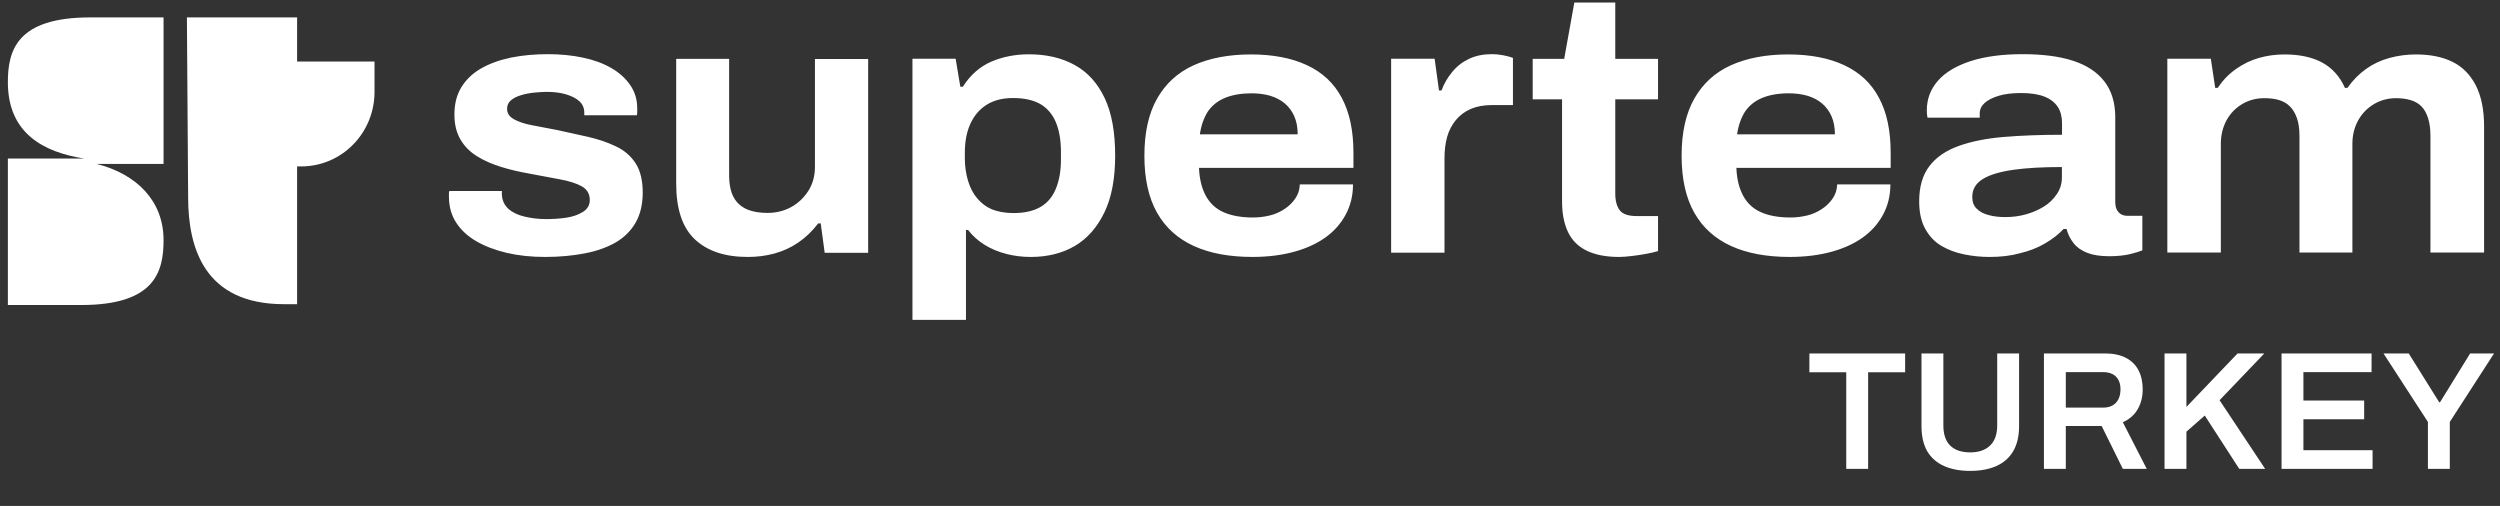 <svg viewBox="0 0 168 34" fill="none" xmlns="http://www.w3.org/2000/svg">
	<rect x="0" y="0" width="168" height="34" fill="#333333" stroke="none"/>
	<path d="M124.068 31.508V25.018H121.591V23.751H128.025V25.018H125.538V31.508H124.068ZM132.392 31.644C131.713 31.644 131.129 31.535 130.639 31.316C130.149 31.098 129.772 30.766 129.508 30.321C129.252 29.869 129.124 29.307 129.124 28.636V23.751H130.594V28.591C130.594 29.186 130.748 29.639 131.058 29.948C131.374 30.25 131.819 30.4 132.392 30.4C132.965 30.4 133.41 30.25 133.726 29.948C134.05 29.639 134.212 29.186 134.212 28.591V23.751H135.682V28.636C135.682 29.307 135.551 29.869 135.287 30.321C135.023 30.766 134.646 31.098 134.156 31.316C133.666 31.535 133.078 31.644 132.392 31.644ZM137.352 31.508V23.751H141.434C142.007 23.751 142.482 23.849 142.859 24.045C143.236 24.241 143.518 24.52 143.707 24.882C143.895 25.244 143.99 25.67 143.99 26.16C143.99 26.665 143.876 27.113 143.65 27.506C143.424 27.89 143.092 28.18 142.655 28.376L144.261 31.508H142.655L141.23 28.625H138.822V31.508H137.352ZM138.822 27.392H141.321C141.698 27.392 141.988 27.283 142.192 27.064C142.395 26.846 142.497 26.544 142.497 26.16C142.497 25.911 142.452 25.704 142.361 25.538C142.271 25.364 142.139 25.233 141.965 25.142C141.792 25.052 141.577 25.006 141.321 25.006H138.822V27.392ZM145.457 31.508V23.751H146.927V27.347L150.365 23.751H152.163L149.155 26.895L152.219 31.508H150.478L148.16 27.924L146.927 29.009V31.508H145.457ZM153.32 31.508V23.751H159.369V25.006H154.79V26.917H158.872V28.173H154.79V30.253H159.437V31.508H153.32ZM163.156 31.508V28.354L160.171 23.751H161.867L163.914 27.03H163.97L165.994 23.751H167.6L164.626 28.354V31.508H163.156Z" fill="white" />
	<path d="M19.965 4.134H25.168V6.176C25.168 8.945 22.966 11.183 20.24 11.183H19.965L19.965 4.134ZM12.56 1.17H19.965V20.441H19.084C13.716 20.441 12.643 16.637 12.643 13.253L12.56 1.17ZM0.529 5.533C0.529 8.973 2.952 10.232 5.65 10.652H0.529V20.497H5.457C10.412 20.497 10.991 18.26 10.991 16.134C10.991 13.533 9.229 11.715 6.503 11.015H10.991V1.17H6.063C1.107 1.17 0.529 3.407 0.529 5.533Z" fill="white" />
	<path fill-rule="evenodd" clip-rule="evenodd" d="M108.812 17.267C107.92 17.267 107.19 17.122 106.621 16.843C106.052 16.564 105.634 16.149 105.369 15.59C105.103 15.031 104.97 14.347 104.97 13.528V6.676H102.997V3.958H105.113L105.796 0.17H108.546V3.958H111.42V6.676H108.546V13.007C108.546 13.499 108.65 13.875 108.85 14.135C109.049 14.395 109.438 14.521 110.007 14.521H111.42V16.872C111.212 16.939 110.946 16.997 110.643 17.055C110.33 17.113 110.017 17.161 109.694 17.2C109.362 17.238 109.068 17.267 108.812 17.267ZM36.646 17.267C35.717 17.267 34.863 17.18 34.075 16.997C33.288 16.814 32.605 16.554 32.017 16.217C31.429 15.879 30.974 15.455 30.651 14.954C30.329 14.453 30.168 13.875 30.168 13.21V13.007C30.168 12.94 30.177 12.882 30.196 12.834H33.725V12.95V13.065C33.743 13.46 33.886 13.778 34.161 14.029C34.436 14.28 34.806 14.453 35.261 14.559C35.717 14.665 36.191 14.723 36.694 14.723C37.168 14.723 37.623 14.694 38.069 14.626C38.515 14.559 38.885 14.424 39.188 14.231C39.492 14.029 39.634 13.769 39.634 13.441C39.634 13.027 39.454 12.728 39.103 12.526C38.742 12.323 38.259 12.169 37.633 12.053C37.311 11.994 36.97 11.93 36.608 11.861L36.608 11.861L36.607 11.861C36.265 11.796 35.905 11.728 35.527 11.658C34.882 11.543 34.256 11.398 33.668 11.215C33.08 11.032 32.539 10.8 32.074 10.511C31.6 10.222 31.23 9.856 30.955 9.393C30.68 8.94 30.537 8.372 30.537 7.697C30.537 6.984 30.689 6.377 31.002 5.866C31.315 5.355 31.752 4.931 32.321 4.604C32.89 4.276 33.563 4.035 34.332 3.871C35.1 3.717 35.935 3.64 36.826 3.64C37.651 3.64 38.439 3.717 39.169 3.871C39.9 4.025 40.535 4.257 41.066 4.565C41.607 4.873 42.024 5.249 42.347 5.712C42.669 6.175 42.821 6.695 42.821 7.273V7.543C42.821 7.63 42.812 7.688 42.793 7.745H39.264V7.572C39.264 7.254 39.15 7.003 38.932 6.801C38.714 6.599 38.41 6.454 38.031 6.338C37.652 6.223 37.215 6.174 36.731 6.174C36.485 6.174 36.21 6.194 35.906 6.223C35.603 6.252 35.299 6.309 35.015 6.396C34.73 6.483 34.502 6.599 34.332 6.743C34.161 6.888 34.075 7.08 34.075 7.312C34.075 7.61 34.227 7.842 34.54 8.015C34.853 8.189 35.261 8.324 35.773 8.42C36.109 8.483 36.461 8.55 36.835 8.622L36.835 8.622L36.836 8.622C37.032 8.66 37.234 8.698 37.443 8.738C38.126 8.883 38.809 9.037 39.492 9.191C40.175 9.345 40.801 9.557 41.37 9.827C41.939 10.087 42.385 10.473 42.707 10.964C43.03 11.456 43.191 12.121 43.191 12.94C43.191 13.73 43.03 14.405 42.717 14.954C42.404 15.504 41.949 15.957 41.37 16.294C40.782 16.631 40.099 16.872 39.302 17.026C38.505 17.18 37.604 17.267 36.646 17.267ZM50.24 17.267C48.712 17.267 47.536 16.872 46.692 16.082C45.857 15.291 45.44 14.048 45.44 12.342V3.958H48.997V11.754C48.997 12.236 49.054 12.631 49.168 12.959C49.282 13.277 49.452 13.537 49.68 13.74C49.908 13.942 50.183 14.087 50.496 14.173C50.809 14.26 51.169 14.308 51.577 14.308C52.165 14.308 52.697 14.173 53.171 13.913C53.645 13.653 54.034 13.277 54.328 12.815C54.622 12.342 54.764 11.812 54.764 11.215V3.967H58.34V16.988H55.419L55.153 15.012H54.982C54.594 15.523 54.157 15.947 53.664 16.284C53.18 16.621 52.639 16.872 52.042 17.036C51.444 17.199 50.856 17.267 50.24 17.267ZM61.317 3.948V21.497H64.913V15.455H65.055C65.358 15.85 65.738 16.187 66.174 16.457C66.61 16.727 67.094 16.929 67.626 17.064C68.147 17.199 68.697 17.267 69.267 17.267C70.405 17.267 71.392 17.016 72.236 16.524C73.08 16.023 73.734 15.272 74.218 14.269C74.702 13.267 74.939 11.995 74.939 10.463C74.939 8.892 74.711 7.6 74.237 6.598C73.763 5.596 73.098 4.854 72.226 4.372C71.353 3.89 70.329 3.649 69.143 3.649C68.233 3.649 67.389 3.813 66.62 4.14C65.843 4.478 65.207 5.037 64.704 5.827H64.533L64.22 3.948H61.317ZM69.912 13.913C69.437 14.183 68.84 14.318 68.109 14.318C67.559 14.318 67.085 14.231 66.677 14.077C66.278 13.913 65.956 13.662 65.681 13.344C65.406 13.026 65.197 12.631 65.055 12.159C64.913 11.696 64.837 11.176 64.837 10.617V10.27C64.837 9.508 64.96 8.853 65.216 8.304C65.472 7.755 65.833 7.33 66.316 7.032C66.791 6.733 67.379 6.588 68.081 6.588C68.83 6.588 69.437 6.723 69.912 6.993C70.376 7.263 70.728 7.677 70.955 8.217C71.183 8.766 71.296 9.431 71.296 10.222V10.713C71.296 11.475 71.183 12.13 70.955 12.679C70.728 13.229 70.386 13.643 69.912 13.913ZM84.168 17.266C82.622 17.266 81.314 17.026 80.232 16.534C79.151 16.042 78.325 15.3 77.756 14.298C77.187 13.296 76.903 12.014 76.903 10.462C76.903 8.911 77.187 7.629 77.756 6.627C78.325 5.624 79.141 4.873 80.203 4.391C81.266 3.909 82.556 3.658 84.064 3.658C85.544 3.658 86.796 3.899 87.83 4.381C88.864 4.863 89.642 5.586 90.163 6.569C90.694 7.552 90.951 8.785 90.951 10.27V11.281H80.573C80.602 12.043 80.763 12.669 81.038 13.171C81.314 13.672 81.712 14.038 82.243 14.269C82.774 14.5 83.429 14.616 84.206 14.616C84.595 14.616 84.965 14.568 85.326 14.481C85.686 14.395 86.008 14.25 86.303 14.057C86.597 13.864 86.844 13.633 87.033 13.354C87.232 13.074 87.337 12.756 87.346 12.39H90.922C90.922 13.151 90.751 13.835 90.419 14.443C90.087 15.05 89.632 15.56 89.044 15.975C88.456 16.389 87.754 16.707 86.929 16.929C86.113 17.151 85.183 17.266 84.168 17.266ZM80.631 9.026H87.204C87.204 8.564 87.128 8.159 86.976 7.812C86.825 7.465 86.606 7.176 86.331 6.945C86.056 6.713 85.733 6.55 85.354 6.434C84.984 6.328 84.567 6.27 84.112 6.27C83.41 6.27 82.812 6.376 82.319 6.578C81.826 6.781 81.436 7.099 81.161 7.504C80.896 7.928 80.716 8.429 80.631 9.026ZM93.484 3.948V16.968V16.978H97.07V10.646C97.07 10.107 97.127 9.625 97.25 9.191C97.373 8.757 97.573 8.381 97.838 8.063C98.104 7.745 98.436 7.495 98.834 7.321C99.232 7.148 99.707 7.061 100.257 7.061H101.67V3.89C101.49 3.823 101.281 3.765 101.035 3.717C100.788 3.669 100.523 3.64 100.229 3.64C99.669 3.64 99.156 3.746 98.711 3.958C98.265 4.17 97.885 4.469 97.582 4.845C97.269 5.22 97.032 5.635 96.871 6.078H96.7L96.406 3.948H93.484ZM116.334 16.534C117.415 17.026 118.725 17.266 120.271 17.266C121.295 17.266 122.215 17.151 123.041 16.929C123.865 16.707 124.568 16.389 125.156 15.975C125.744 15.56 126.199 15.05 126.531 14.443C126.863 13.835 127.034 13.151 127.034 12.39H123.457C123.448 12.756 123.344 13.074 123.144 13.354C122.955 13.633 122.709 13.864 122.414 14.057C122.12 14.25 121.798 14.395 121.437 14.481C121.077 14.568 120.707 14.616 120.318 14.616C119.54 14.616 118.886 14.5 118.355 14.269C117.823 14.038 117.425 13.672 117.15 13.171C116.875 12.669 116.713 12.043 116.685 11.281H127.053V10.27C127.053 8.785 126.797 7.552 126.265 6.569C125.744 5.586 124.966 4.863 123.932 4.381C122.898 3.899 121.646 3.658 120.166 3.658C118.658 3.658 117.368 3.909 116.306 4.391C115.243 4.873 114.428 5.624 113.858 6.627C113.289 7.629 113.004 8.911 113.004 10.462C113.004 12.014 113.289 13.296 113.858 14.298C114.428 15.3 115.253 16.042 116.334 16.534ZM123.306 9.026H116.732C116.818 8.429 116.998 7.928 117.263 7.504C117.539 7.099 117.927 6.781 118.421 6.578C118.914 6.376 119.512 6.27 120.214 6.27C120.669 6.27 121.086 6.328 121.456 6.434C121.836 6.55 122.158 6.713 122.434 6.945C122.708 7.176 122.926 7.465 123.078 7.812C123.23 8.159 123.306 8.564 123.306 9.026ZM133.693 17.267C133.124 17.267 132.555 17.209 131.986 17.094C131.416 16.978 130.914 16.785 130.468 16.525C130.022 16.265 129.662 15.889 129.387 15.397C129.112 14.916 128.969 14.289 128.969 13.528C128.969 12.555 129.197 11.764 129.652 11.167C130.108 10.569 130.762 10.116 131.625 9.808C132.488 9.499 133.504 9.297 134.68 9.201C135.856 9.104 137.155 9.056 138.568 9.056V8.285C138.568 7.842 138.474 7.476 138.284 7.186C138.095 6.897 137.81 6.666 137.411 6.502C137.013 6.338 136.482 6.252 135.818 6.252C135.23 6.252 134.737 6.309 134.319 6.435C133.901 6.56 133.588 6.724 133.37 6.917C133.153 7.109 133.038 7.35 133.038 7.61V7.909H129.529C129.515 7.835 129.505 7.767 129.497 7.709C129.496 7.691 129.493 7.674 129.491 7.659C129.482 7.591 129.482 7.514 129.482 7.408C129.482 6.647 129.738 5.982 130.24 5.413C130.743 4.845 131.483 4.411 132.441 4.102C133.399 3.794 134.565 3.64 135.913 3.64C137.26 3.64 138.389 3.784 139.309 4.083C140.229 4.382 140.931 4.845 141.414 5.471C141.898 6.097 142.145 6.897 142.145 7.871V13.586C142.145 13.884 142.22 14.106 142.372 14.27C142.524 14.424 142.714 14.501 142.941 14.501H143.966V16.824C143.786 16.901 143.501 16.988 143.112 17.084C142.723 17.171 142.268 17.219 141.746 17.219C141.149 17.219 140.646 17.142 140.257 16.988C139.868 16.834 139.564 16.621 139.347 16.342C139.128 16.062 138.967 15.754 138.872 15.388H138.673C138.331 15.754 137.914 16.072 137.421 16.361C136.928 16.65 136.368 16.872 135.742 17.017C135.125 17.19 134.443 17.267 133.693 17.267ZM134.765 14.588C135.239 14.588 135.695 14.53 136.14 14.405C136.586 14.28 136.984 14.106 137.345 13.884C137.705 13.663 137.99 13.383 138.217 13.046C138.446 12.709 138.559 12.342 138.559 11.947V11.225C137.288 11.225 136.216 11.282 135.315 11.408C134.424 11.533 133.731 11.735 133.257 12.024C132.782 12.313 132.536 12.709 132.536 13.229C132.536 13.557 132.631 13.827 132.83 14.019C133.029 14.222 133.294 14.366 133.636 14.453C133.987 14.549 134.357 14.588 134.765 14.588ZM145.645 3.947V16.968H149.24V9.672C149.24 9.075 149.373 8.545 149.629 8.072C149.895 7.6 150.246 7.244 150.692 6.983C151.137 6.723 151.622 6.598 152.162 6.598C152.532 6.598 152.864 6.636 153.149 6.723C153.433 6.81 153.68 6.945 153.879 7.147C154.078 7.34 154.239 7.61 154.353 7.937C154.467 8.265 154.524 8.66 154.524 9.123V16.968H158.081V9.672C158.081 9.075 158.214 8.545 158.479 8.072C158.745 7.6 159.106 7.244 159.551 6.983C159.997 6.723 160.49 6.598 161.021 6.598C161.353 6.598 161.676 6.636 161.98 6.723C162.274 6.81 162.52 6.945 162.72 7.147C162.909 7.34 163.061 7.61 163.165 7.937C163.27 8.265 163.326 8.66 163.326 9.123V16.968H166.931V8.506C166.931 7.378 166.741 6.453 166.371 5.73C165.992 5.008 165.47 4.478 164.797 4.15C164.124 3.822 163.308 3.658 162.35 3.658C161.752 3.658 161.164 3.735 160.585 3.89C160.007 4.044 159.475 4.294 159.001 4.632C158.527 4.969 158.11 5.393 157.749 5.904H157.578C157.227 5.114 156.696 4.545 156.023 4.188C155.349 3.832 154.505 3.658 153.519 3.658C152.93 3.658 152.361 3.735 151.811 3.89C151.261 4.044 150.749 4.294 150.265 4.632C149.781 4.969 149.373 5.393 149.032 5.904H148.861L148.567 3.947H145.645Z" fill="white" />
</svg>
